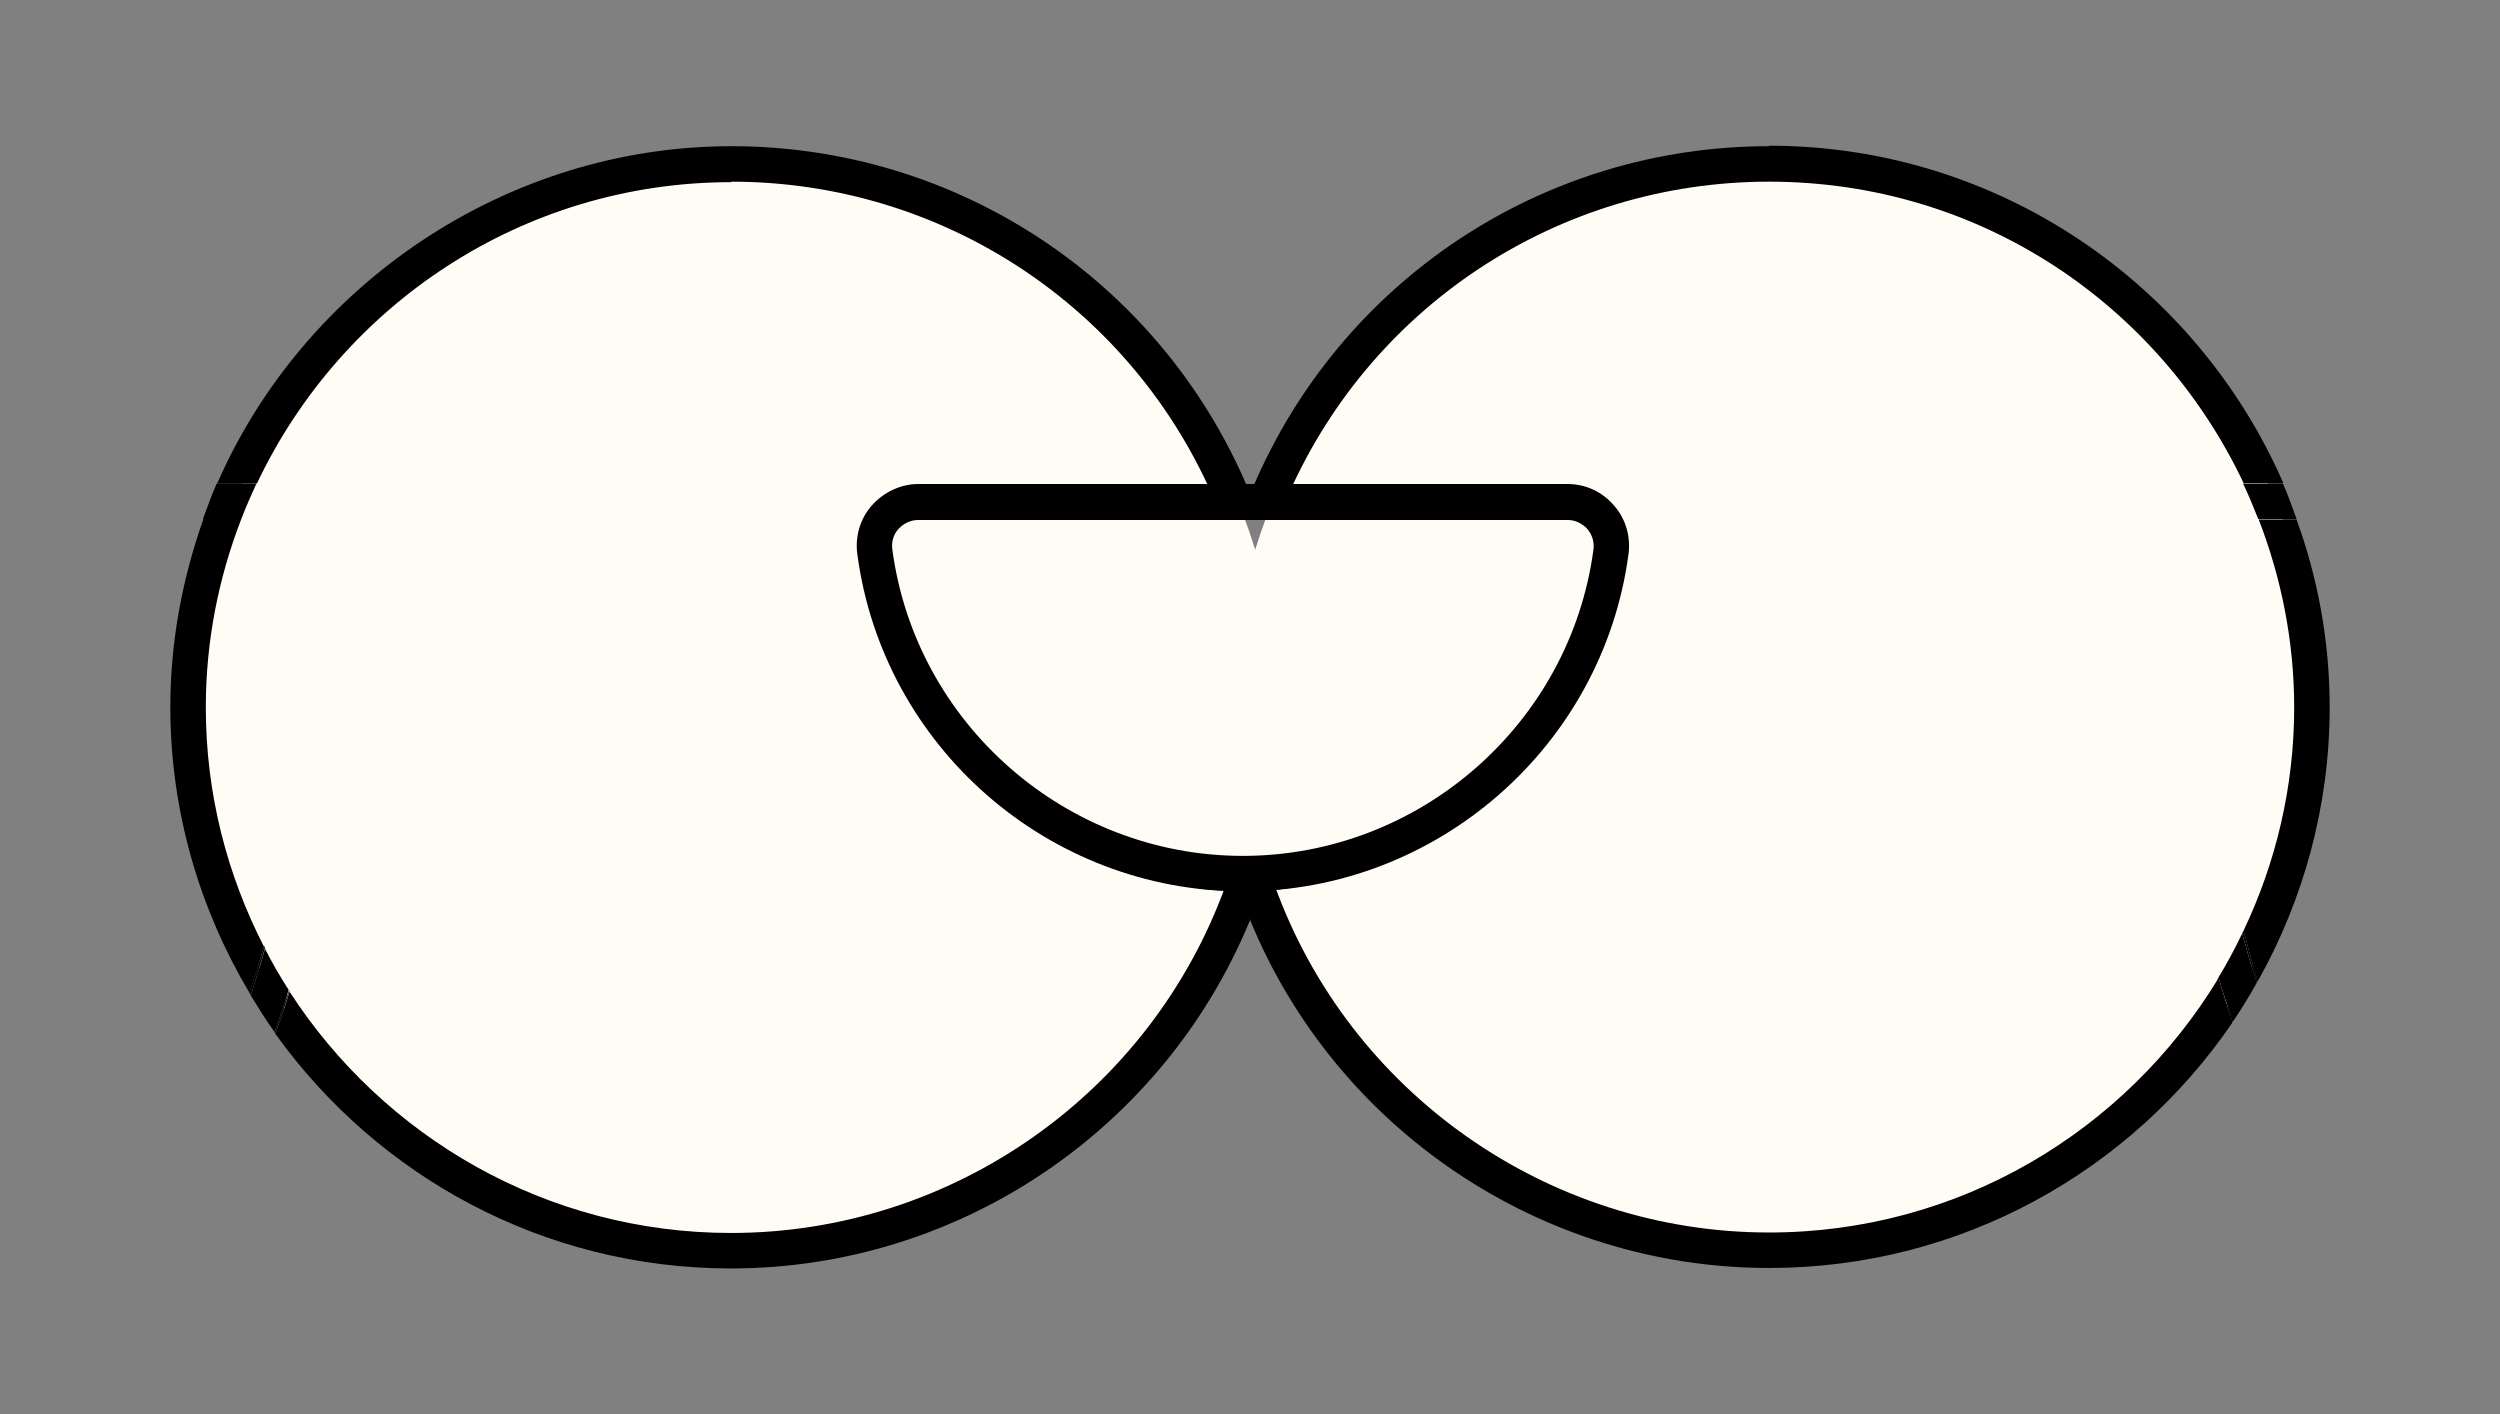 <?xml version="1.0" encoding="UTF-8"?><svg id="Livello_1" xmlns="http://www.w3.org/2000/svg" viewBox="0 0 52.84 29.89"><rect x="0" y="0" width="52.84" height="29.89" fill="#808080" stroke="none"/><defs><style>.cls-1{fill:#fffbf5;}</style></defs><circle class="cls-1" cx="15.56" cy="14.97" r="11.47"/><circle class="cls-1" cx="37.5" cy="14.97" r="11.47"/><path d="m25.33,18.78c.28.03.55.05.84.05l-.58-.39c-.08.12-.17.22-.26.34Z"/><path d="m26.29,10.36l-.24-.13h-.17c.05.09.11.17.16.26l.26-.13h-.01Z"/><path d="m26.42,18.83c.28,0,.55-.02.83-.06-.08-.11-.18-.21-.25-.33l-.57.39h-.01Z"/><path d="m26.54,10.5c.05-.09.11-.17.16-.26h-.17l-.24.13.26.13h-.01Z"/><polygon points="26.53 10.24 26.04 10.24 26.29 10.36 26.53 10.24"/><path d="m26.27,18.84c-4.11,0-7.61-3.06-8.15-7.13-.05-.37.06-.75.31-1.03s.61-.45.98-.45h13.72c.38,0,.73.16.98.45.25.28.36.66.31,1.03-.54,4.06-4.05,7.13-8.15,7.13Zm-6.86-7.85c-.16,0-.31.07-.42.19s-.15.28-.13.43c.49,3.69,3.68,6.48,7.41,6.48s6.92-2.79,7.41-6.48c.02-.16-.03-.31-.13-.43-.11-.12-.26-.19-.42-.19,0,0-13.72,0-13.72,0Z"/><path d="m26.52,10.4l-.24-.13h-.17c.05.09.11.17.16.26l.26-.13h-.01Z"/><path d="m26.78,10.53c.05-.09.11-.17.16-.26h-.17l-.24.13.26.13h-.01Z"/><polygon points="26.76 10.27 26.28 10.27 26.52 10.4 26.76 10.27"/><path d="m6,21.25c.04-.11.07-.21.11-.32h0c-.03.11-.07.22-.1.33h-.01Z"/><path d="m26.45,18.89l-.54-.19c-1.58,4.4-5.78,7.36-10.46,7.36-3.91,0-7.35-2.04-9.33-5.1-.09.3-.19.59-.3.89,2.15,3,5.66,4.96,9.63,4.96,4.82,0,9.15-2.94,10.97-7.36-.06-.16-.13-.31-.19-.47l.22-.08h0Z"/><path d="m5.81,21.82s.03-.09.05-.14c-.02.05-.03.09-.05.13h0Z"/><path d="m15.46,3.84c4.47,0,8.49,2.66,10.23,6.78l.69-.29c-1.86-4.4-6.15-7.24-10.92-7.24s-9.04,2.94-10.87,7.13h.84c1.78-3.76,5.6-6.37,10.03-6.37h0Z"/><path d="m5.27,20.99c.11-.32.21-.64.31-.98-.78-1.52-1.23-3.23-1.23-5.06,0-1.4.27-2.74.75-3.98h-.8c-.44,1.24-.7,2.58-.7,3.97,0,2.21.62,4.27,1.67,6.04h0Z"/><path d="m6.11,20.93c-.03.11-.07.21-.11.32-.05.15-.1.29-.15.43-.02.04-.03.09-.05.14,0,0,.01.02.02.02.11-.3.21-.59.3-.89,0,0-.01-.02-.02-.03h.01Z"/><path d="m5.58,20c-.1.34-.2.67-.31.98.01.02.02.04.03.05.11-.33.21-.66.3-.99,0-.02-.01-.03-.02-.05h0Z"/><path d="m5.1,10.97c.1-.26.21-.51.32-.75h-.84c-.11.25-.2.5-.29.75h.81Z"/><path d="m5.6,20.05c-.09.33-.19.66-.3.99.16.26.32.52.5.77.02-.05.03-.09.05-.13.05-.14.1-.29.15-.43.04-.11.07-.22.1-.33-.18-.28-.35-.57-.5-.87Z"/><path d="m6,21.25c-.05.14-.1.29-.15.43.05-.14.1-.29.15-.43Z"/><path d="m37.39,3.09c-4.78,0-9.06,2.84-10.92,7.24l.69.29c1.74-4.12,5.76-6.78,10.23-6.78s8.25,2.61,10.03,6.37h.84c-1.83-4.19-6.01-7.13-10.87-7.13h0Z"/><path d="m37.39,26.05c-4.67,0-8.87-2.95-10.45-7.34l-.49.18.17.06c-.06.17-.13.33-.2.49,1.81,4.42,6.15,7.36,10.97,7.36,4.06,0,7.65-2.05,9.79-5.18-.1-.3-.2-.61-.3-.93-1.95,3.21-5.47,5.36-9.49,5.36Z"/><path d="m48.49,14.95c0,1.69-.39,3.29-1.07,4.72.09.36.19.71.3,1.07.96-1.71,1.52-3.69,1.52-5.79,0-1.4-.25-2.73-.7-3.97h-.8c.48,1.24.75,2.58.75,3.98h0Z"/><path d="m47.42,19.67s-.02.04-.03.06c.1.36.2.71.31,1.04,0-.01.02-.03.02-.04-.11-.36-.21-.71-.3-1.07h0Z"/><path d="m48.54,10.97c-.09-.25-.18-.51-.29-.75h-.84c.12.25.22.5.32.75h.81Z"/><path d="m46.89,20.66s0,.02-.02.03c.1.32.2.64.3.93,0,0,0-.02.02-.03-.11-.31-.21-.62-.3-.94h0Z"/><path d="m46.89,20.66c.09.31.2.62.3.94.18-.27.35-.54.51-.83-.11-.33-.21-.68-.31-1.04-.15.32-.32.63-.5.93Z"/><polygon points="26.42 19.44 26.78 19.09 26.78 18.52 25.97 18.52 25.97 19.28 26.42 19.44"/></svg>